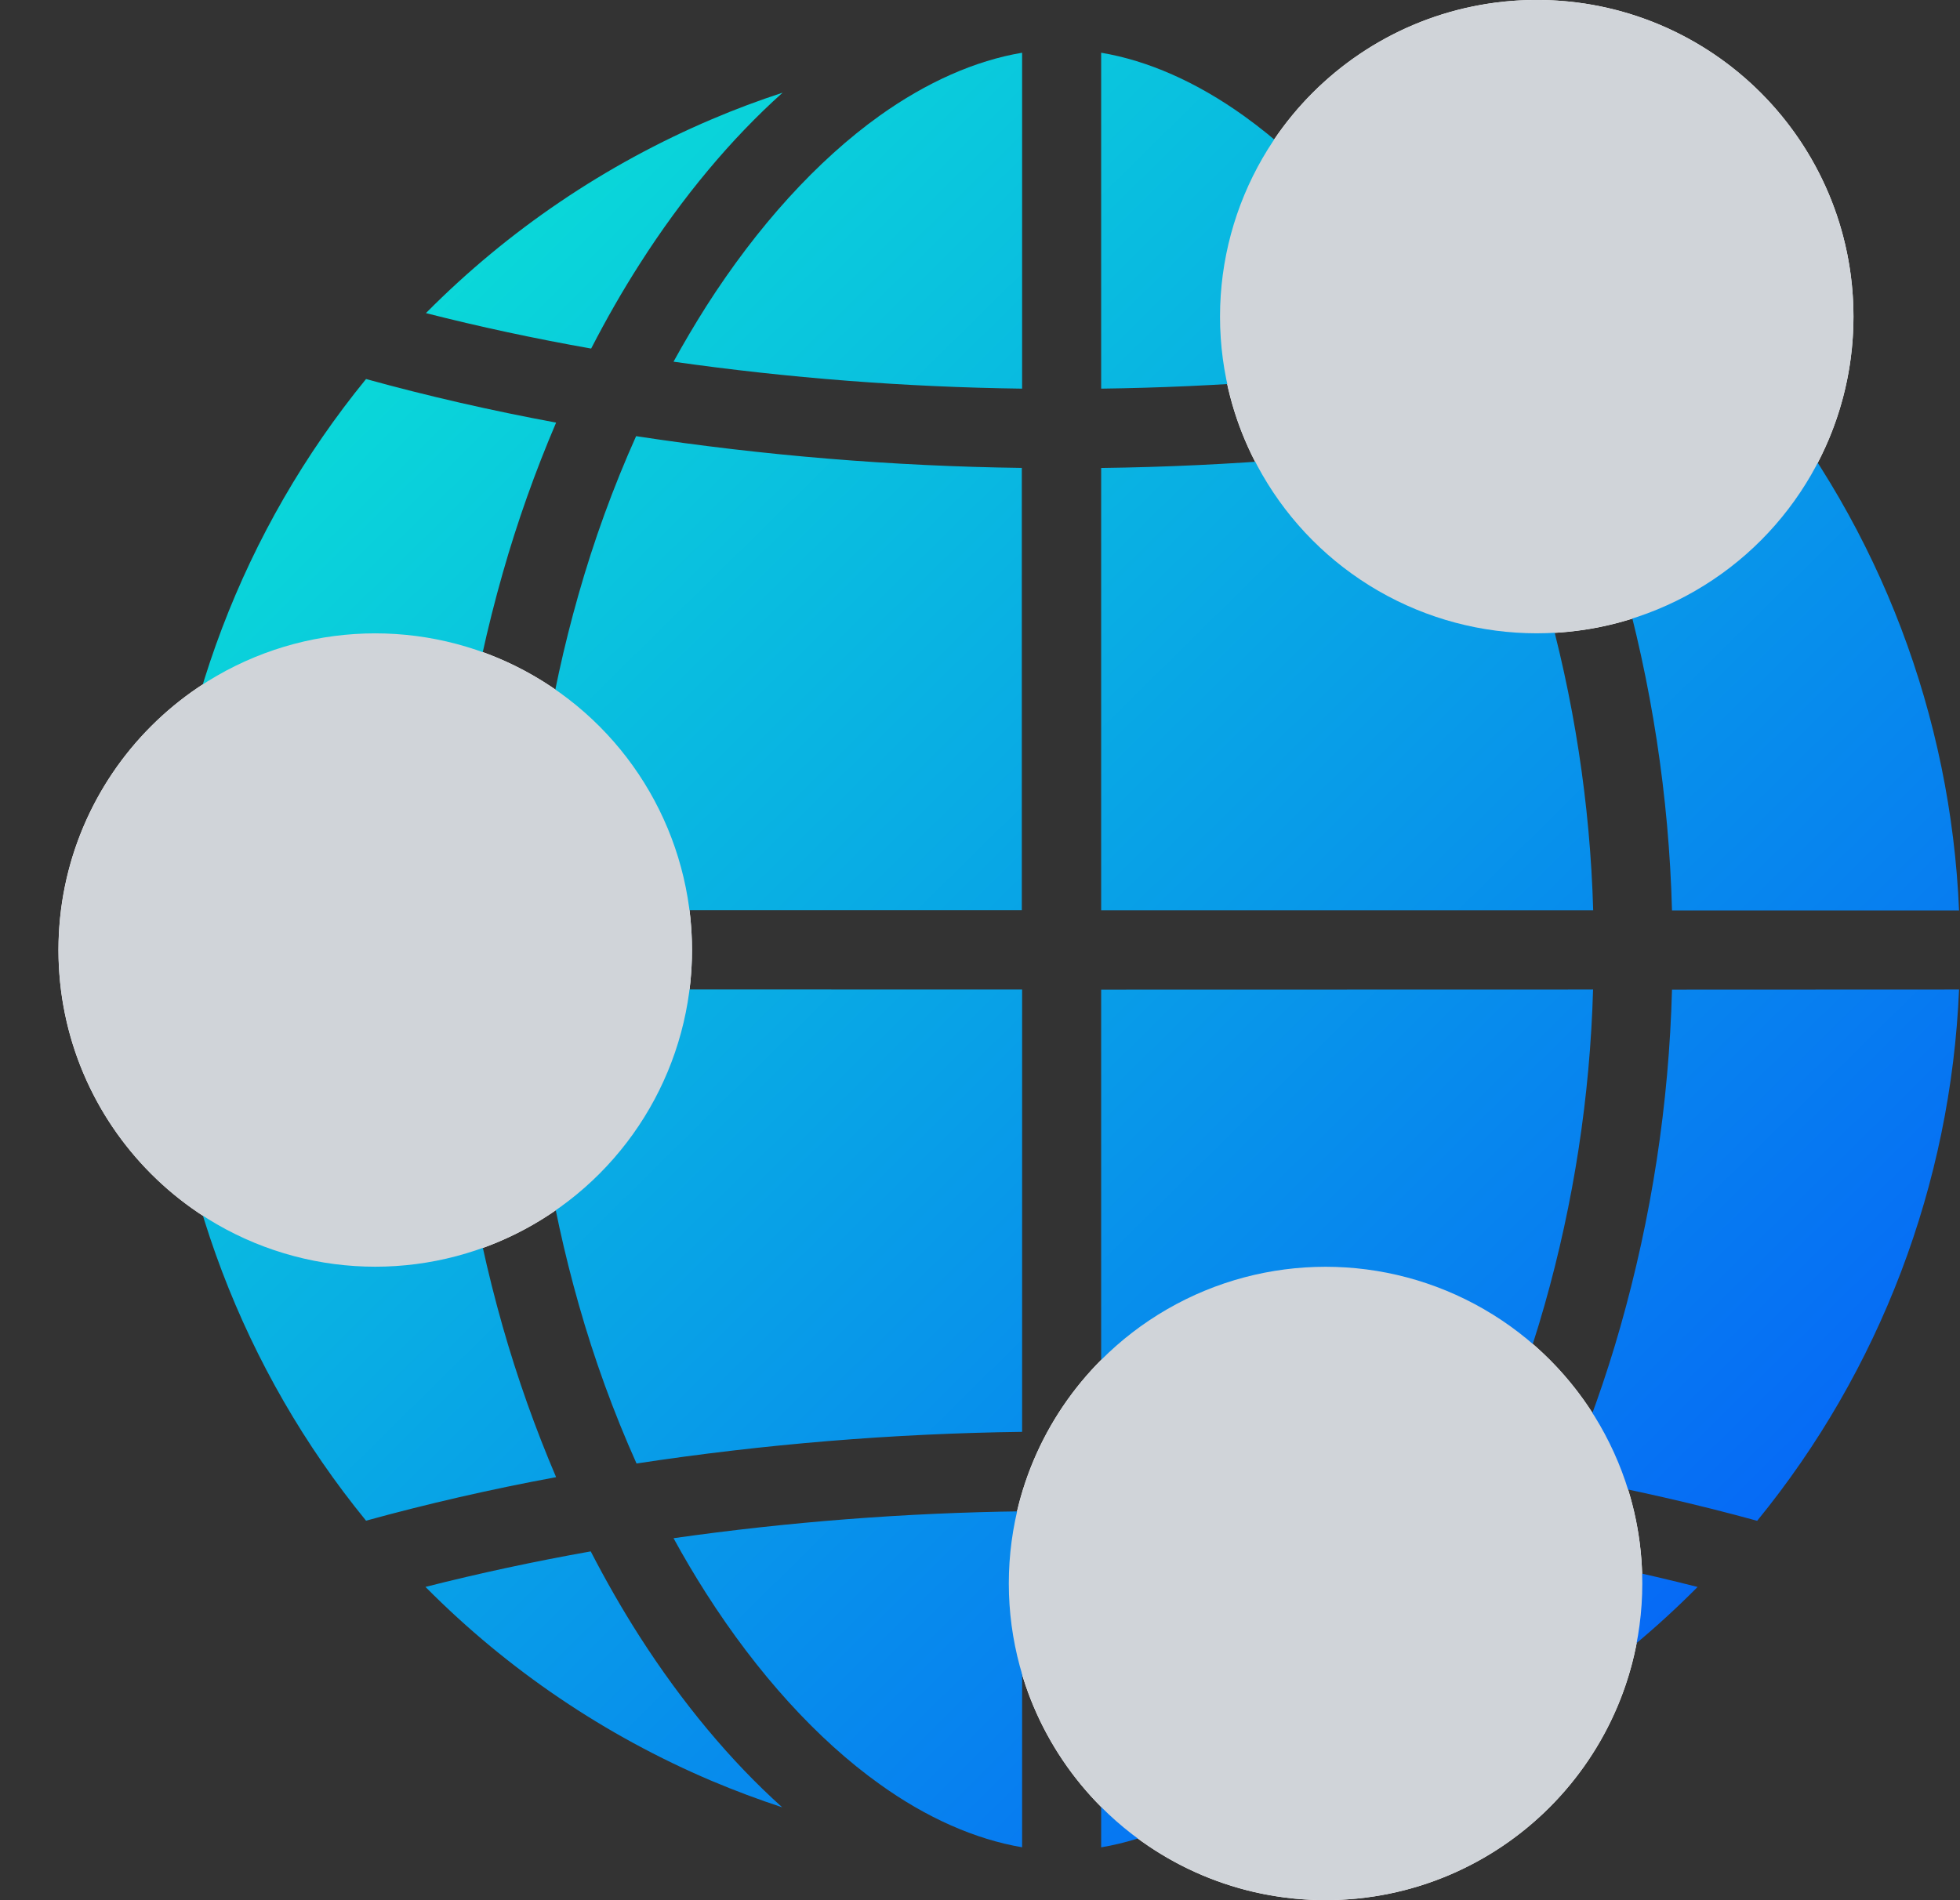 <svg width="33" height="32" viewBox="0 0 33 32" fill="none" xmlns="http://www.w3.org/2000/svg">
<rect x="0" y="0" width="33" height="32" fill="#333333" stroke="none"/>
<path d="M22.317 21.332C25.263 21.332 27.65 23.72 27.651 26.665C27.651 29.611 25.263 31.999 22.317 31.999C19.372 31.999 16.984 29.61 16.984 26.665C16.985 23.72 19.372 21.332 22.317 21.332ZM6.317 10.666C9.263 10.666 11.651 13.054 11.651 15.999C11.651 18.945 9.263 21.332 6.317 21.332C3.372 21.332 0.985 18.944 0.984 15.999C0.984 13.054 3.372 10.666 6.317 10.666ZM25.873 -0.001C28.819 -0.001 31.206 2.387 31.206 5.332C31.206 8.278 28.819 10.666 25.873 10.666C22.928 10.666 20.54 8.278 20.54 5.332C20.54 2.387 22.928 -0.001 25.873 -0.001Z" fill="white"/>
<path d="M18.54 25.451C20.504 25.477 22.465 25.629 24.41 25.905C24.235 26.224 24.052 26.534 23.86 26.836C22.999 28.186 21.989 29.296 20.942 30.046C20.146 30.616 19.329 30.977 18.54 31.11V25.451ZM17.209 31.109C16.422 30.975 15.602 30.615 14.808 30.044C13.759 29.294 12.751 28.182 11.89 26.834C11.698 26.533 11.514 26.223 11.34 25.904C13.285 25.628 15.245 25.476 17.209 25.451V31.109ZM25.798 26.126C26.749 26.296 27.68 26.496 28.582 26.725L28.57 26.737C27.193 28.124 25.559 29.229 23.762 29.991C23.371 30.157 22.976 30.305 22.575 30.437C23.442 29.659 24.26 28.678 24.977 27.554C25.269 27.097 25.543 26.621 25.798 26.126ZM9.946 26.126C10.201 26.62 10.474 27.097 10.766 27.554C11.486 28.678 12.303 29.658 13.17 30.436C12.77 30.304 12.374 30.156 11.983 29.991C10.186 29.228 8.552 28.123 7.175 26.736L7.164 26.724C8.066 26.495 8.996 26.295 9.946 26.126ZM32.984 16.664C32.847 19.937 31.654 23.077 29.585 25.611C28.553 25.327 27.483 25.085 26.384 24.879C26.735 24.055 27.036 23.208 27.281 22.346C27.807 20.497 28.1 18.589 28.151 16.666L32.984 16.664ZM7.596 16.662C7.647 18.585 7.939 20.494 8.465 22.344C8.711 23.206 9.011 24.052 9.363 24.876C8.264 25.079 7.194 25.325 6.163 25.609C4.094 23.075 2.901 19.935 2.763 16.662H7.596ZM26.822 16.664C26.771 18.462 26.497 20.246 26.006 21.976C25.747 22.889 25.422 23.782 25.035 24.648C22.885 24.321 20.714 24.143 18.54 24.116V16.666L26.822 16.664ZM17.209 16.664V24.113C15.035 24.141 12.866 24.319 10.717 24.646C10.329 23.78 10.005 22.887 9.746 21.974C9.254 20.244 8.979 18.46 8.928 16.662L17.209 16.664ZM29.585 6.387C31.654 8.92 32.847 12.06 32.984 15.332H28.151C28.1 13.41 27.807 11.501 27.281 9.652C27.036 8.789 26.735 7.944 26.384 7.119C27.483 6.917 28.553 6.67 29.585 6.387ZM25.035 7.349C25.422 8.215 25.747 9.108 26.006 10.021C26.497 11.749 26.773 13.533 26.824 15.33H18.54V7.881C20.714 7.853 22.885 7.676 25.035 7.349ZM6.163 6.383C7.194 6.668 8.264 6.913 9.363 7.117C9.011 7.941 8.71 8.787 8.465 9.649C7.938 11.498 7.646 13.407 7.595 15.329H2.763C2.901 12.056 4.094 8.917 6.163 6.383ZM10.71 7.345C12.86 7.673 15.03 7.851 17.204 7.88V15.328H8.921C8.972 13.53 9.247 11.746 9.739 10.017C9.998 9.104 10.322 8.211 10.71 7.345ZM17.209 6.545C15.245 6.519 13.285 6.368 11.34 6.091C11.515 5.773 11.698 5.463 11.89 5.16C12.751 3.81 13.76 2.701 14.808 1.95C15.602 1.383 16.422 1.02 17.209 0.888V6.545ZM18.54 0.888C19.327 1.02 20.146 1.381 20.942 1.951C21.991 2.702 22.999 3.813 23.86 5.161C24.052 5.462 24.235 5.772 24.41 6.091C22.465 6.368 20.504 6.519 18.54 6.545V0.888ZM13.176 1.561C12.309 2.338 11.49 3.318 10.772 4.443C10.48 4.899 10.208 5.375 9.953 5.87C9.001 5.702 8.071 5.502 7.171 5.273L7.182 5.262C8.559 3.875 10.193 2.769 11.99 2.006C12.379 1.84 12.775 1.692 13.176 1.561ZM22.575 1.561C22.976 1.692 23.371 1.841 23.762 2.006C25.559 2.769 27.193 3.874 28.57 5.261L28.58 5.273C27.678 5.502 26.748 5.702 25.798 5.87C25.542 5.376 25.269 4.901 24.977 4.443C24.26 3.318 23.442 2.338 22.575 1.561Z" fill="url(#paint0_linear_8_1986)"/>
<circle cx="25.874" cy="5.332" r="5.333" fill="#D0D4D9"/>
<circle cx="6.318" cy="15.999" r="5.333" fill="#D0D4D9"/>
<circle cx="22.318" cy="26.666" r="5.333" fill="#D0D4D9"/>
<defs>
<linearGradient id="paint0_linear_8_1986" x1="4.364" y1="3.791" x2="31.294" y2="31.121" gradientUnits="userSpaceOnUse">
<stop stop-color="#0BE2D6"/>
<stop offset="1" stop-color="#0558FA"/>
</linearGradient>
</defs>
</svg>

